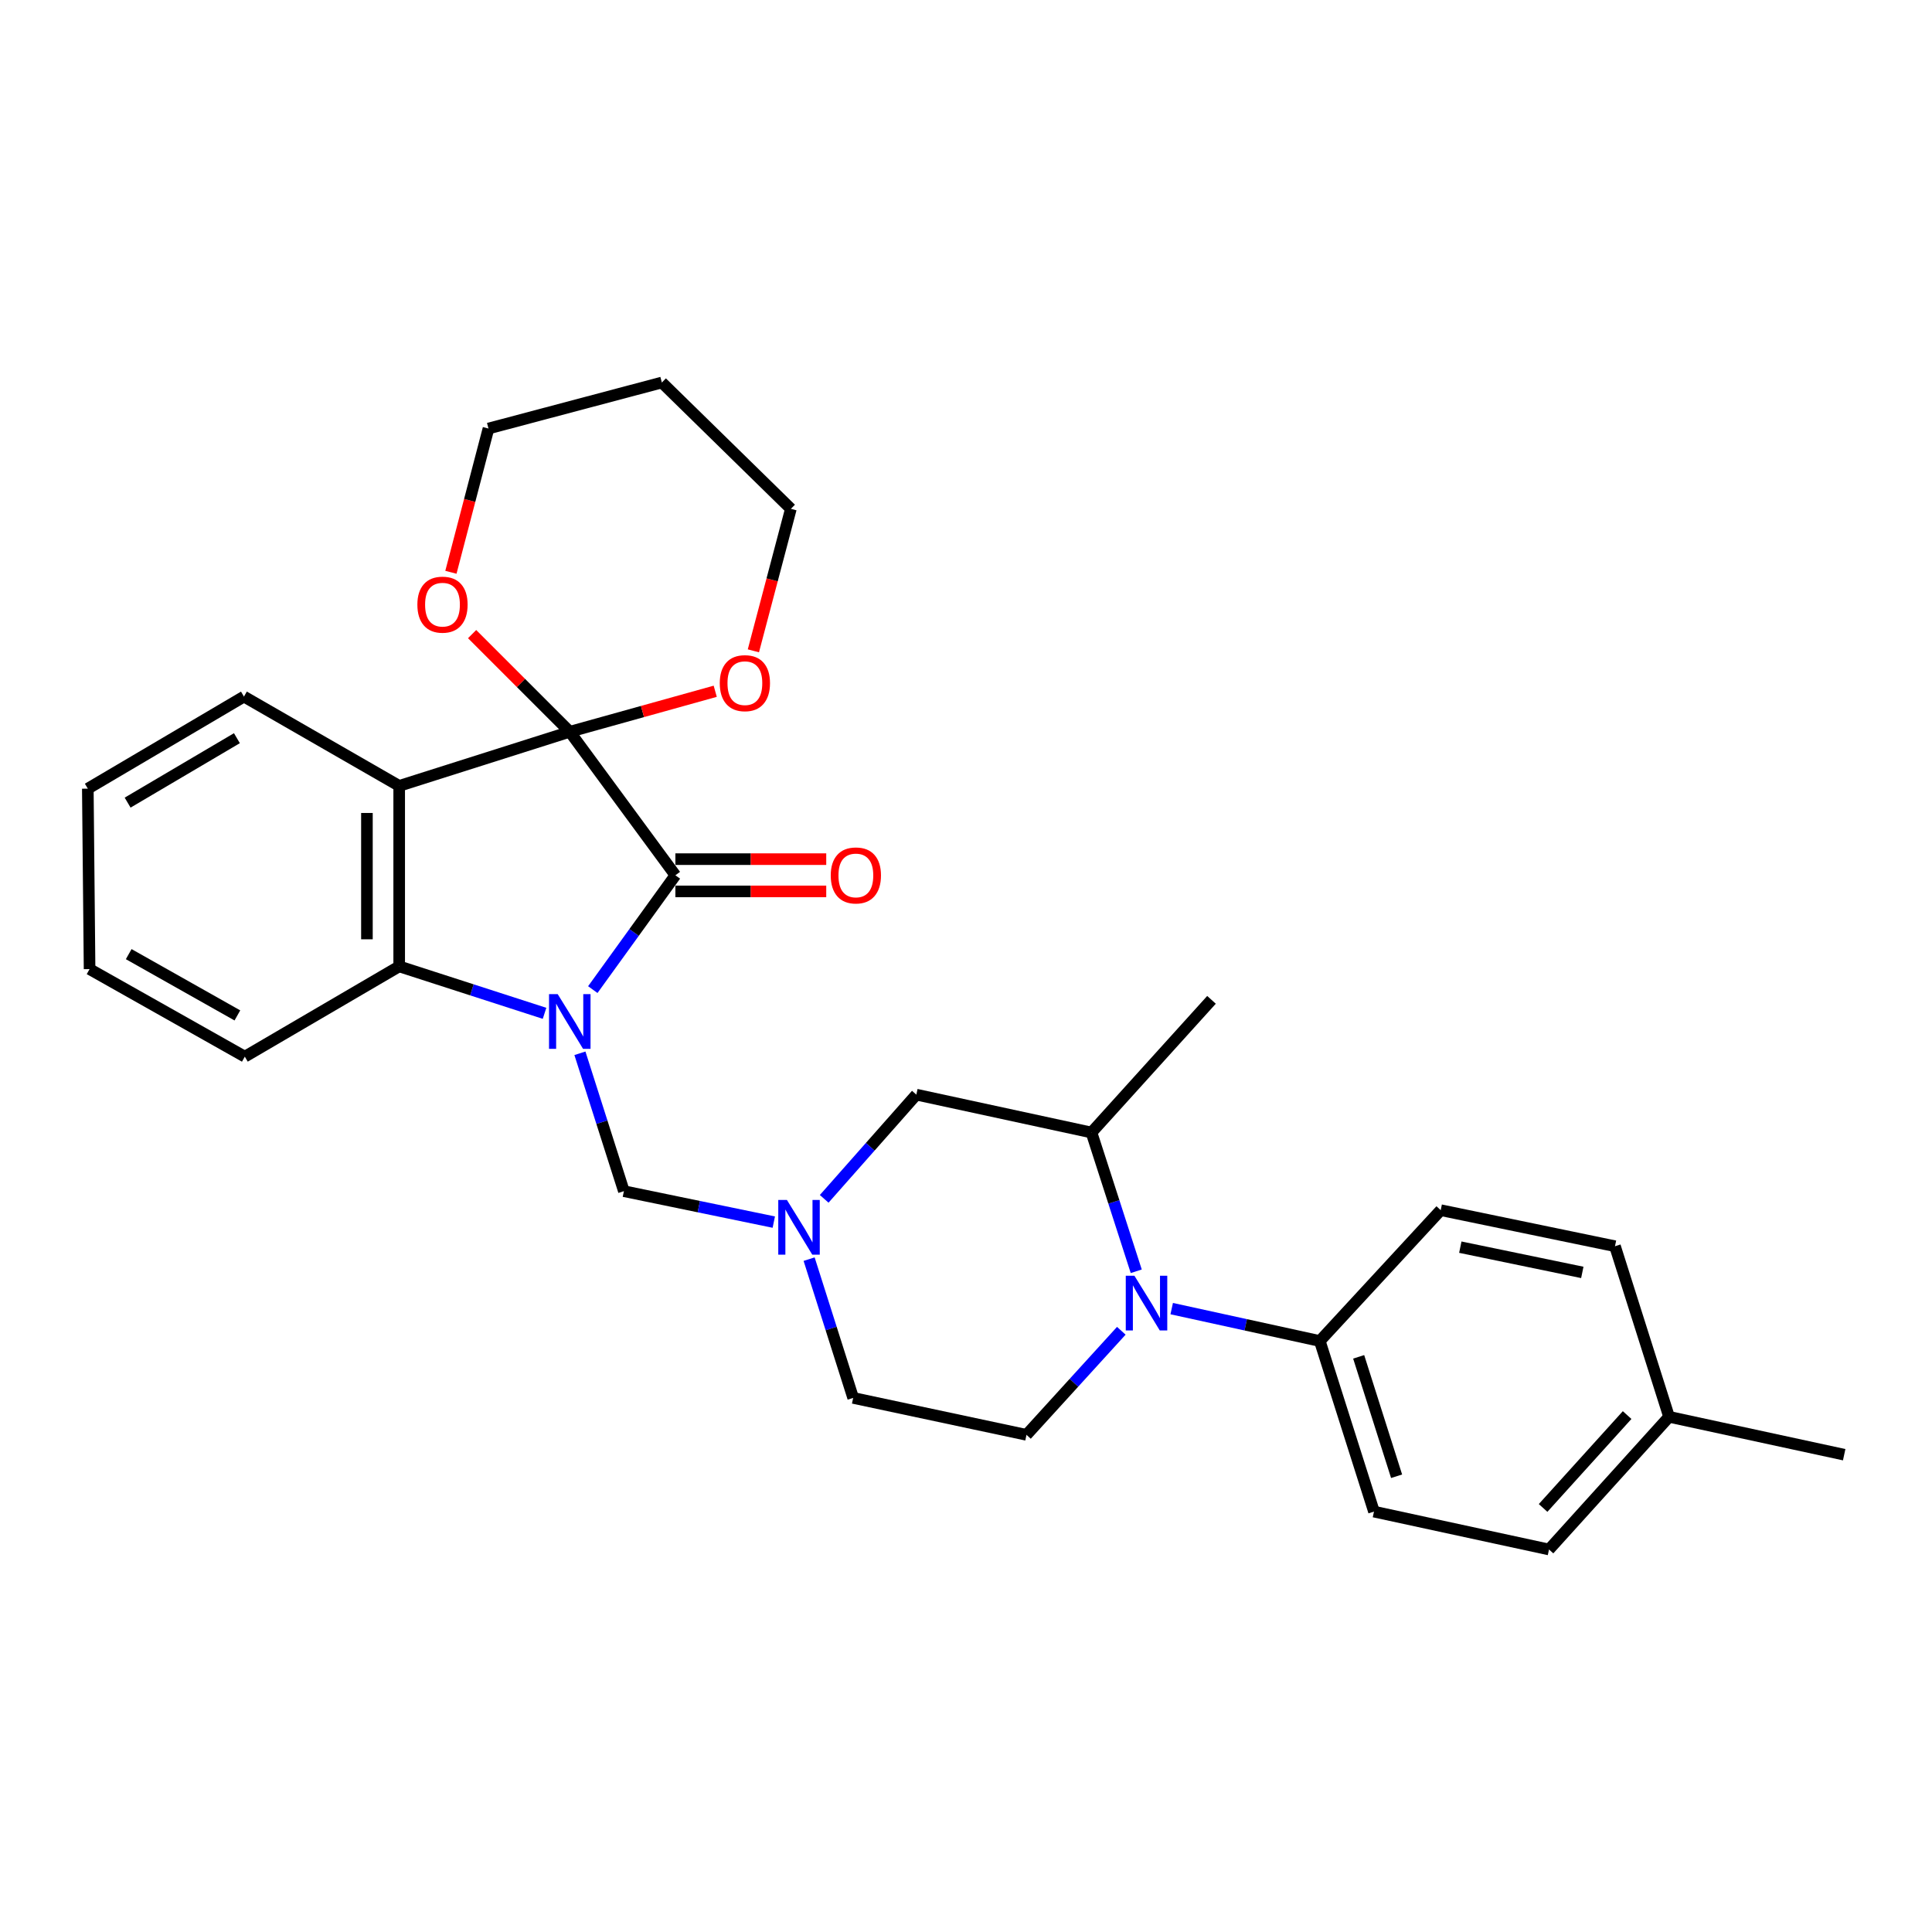 <?xml version='1.0' encoding='iso-8859-1'?>
<svg version='1.1' baseProfile='full'
              xmlns='http://www.w3.org/2000/svg'
                      xmlns:rdkit='http://www.rdkit.org/xml'
                      xmlns:xlink='http://www.w3.org/1999/xlink'
                  xml:space='preserve'
width='1000px' height='1000px' viewBox='0 0 1000 1000'>
<!-- END OF HEADER -->
<rect style='opacity:1.0;fill:#FFFFFF;stroke:none' width='1000' height='1000' x='0' y='0'> </rect>
<path class='bond-1' d='M 306.831,512.218 L 328.204,482.629' style='fill:none;fill-rule:evenodd;stroke:#0000FF;stroke-width:6px;stroke-linecap:butt;stroke-linejoin:miter;stroke-opacity:1' />
<path class='bond-1' d='M 328.204,482.629 L 349.576,453.041' style='fill:none;fill-rule:evenodd;stroke:#000000;stroke-width:6px;stroke-linecap:butt;stroke-linejoin:miter;stroke-opacity:1' />
<path class='bond-3' d='M 281.858,524.494 L 244.239,512.344' style='fill:none;fill-rule:evenodd;stroke:#0000FF;stroke-width:6px;stroke-linecap:butt;stroke-linejoin:miter;stroke-opacity:1' />
<path class='bond-3' d='M 244.239,512.344 L 206.621,500.195' style='fill:none;fill-rule:evenodd;stroke:#000000;stroke-width:6px;stroke-linecap:butt;stroke-linejoin:miter;stroke-opacity:1' />
<path class='bond-5' d='M 300.167,545.176 L 311.546,580.861' style='fill:none;fill-rule:evenodd;stroke:#0000FF;stroke-width:6px;stroke-linecap:butt;stroke-linejoin:miter;stroke-opacity:1' />
<path class='bond-5' d='M 311.546,580.861 L 322.924,616.545' style='fill:none;fill-rule:evenodd;stroke:#000000;stroke-width:6px;stroke-linecap:butt;stroke-linejoin:miter;stroke-opacity:1' />
<path class='bond-0' d='M 294.917,378.761 L 349.576,453.041' style='fill:none;fill-rule:evenodd;stroke:#000000;stroke-width:6px;stroke-linecap:butt;stroke-linejoin:miter;stroke-opacity:1' />
<path class='bond-9' d='M 294.917,378.761 L 332.559,368.278' style='fill:none;fill-rule:evenodd;stroke:#000000;stroke-width:6px;stroke-linecap:butt;stroke-linejoin:miter;stroke-opacity:1' />
<path class='bond-9' d='M 332.559,368.278 L 370.2,357.795' style='fill:none;fill-rule:evenodd;stroke:#FF0000;stroke-width:6px;stroke-linecap:butt;stroke-linejoin:miter;stroke-opacity:1' />
<path class='bond-10' d='M 294.917,378.761 L 269.64,353.487' style='fill:none;fill-rule:evenodd;stroke:#000000;stroke-width:6px;stroke-linecap:butt;stroke-linejoin:miter;stroke-opacity:1' />
<path class='bond-10' d='M 269.64,353.487 L 244.363,328.214' style='fill:none;fill-rule:evenodd;stroke:#FF0000;stroke-width:6px;stroke-linecap:butt;stroke-linejoin:miter;stroke-opacity:1' />
<path class='bond-29' d='M 294.917,378.761 L 206.621,406.777' style='fill:none;fill-rule:evenodd;stroke:#000000;stroke-width:6px;stroke-linecap:butt;stroke-linejoin:miter;stroke-opacity:1' />
<path class='bond-13' d='M 349.576,461.39 L 388.617,461.39' style='fill:none;fill-rule:evenodd;stroke:#000000;stroke-width:6px;stroke-linecap:butt;stroke-linejoin:miter;stroke-opacity:1' />
<path class='bond-13' d='M 388.617,461.39 L 427.659,461.39' style='fill:none;fill-rule:evenodd;stroke:#FF0000;stroke-width:6px;stroke-linecap:butt;stroke-linejoin:miter;stroke-opacity:1' />
<path class='bond-13' d='M 349.576,444.692 L 388.617,444.692' style='fill:none;fill-rule:evenodd;stroke:#000000;stroke-width:6px;stroke-linecap:butt;stroke-linejoin:miter;stroke-opacity:1' />
<path class='bond-13' d='M 388.617,444.692 L 427.659,444.692' style='fill:none;fill-rule:evenodd;stroke:#FF0000;stroke-width:6px;stroke-linecap:butt;stroke-linejoin:miter;stroke-opacity:1' />
<path class='bond-2' d='M 206.621,406.777 L 206.621,500.195' style='fill:none;fill-rule:evenodd;stroke:#000000;stroke-width:6px;stroke-linecap:butt;stroke-linejoin:miter;stroke-opacity:1' />
<path class='bond-2' d='M 189.922,420.79 L 189.922,486.182' style='fill:none;fill-rule:evenodd;stroke:#000000;stroke-width:6px;stroke-linecap:butt;stroke-linejoin:miter;stroke-opacity:1' />
<path class='bond-17' d='M 206.621,406.777 L 126.265,360.551' style='fill:none;fill-rule:evenodd;stroke:#000000;stroke-width:6px;stroke-linecap:butt;stroke-linejoin:miter;stroke-opacity:1' />
<path class='bond-21' d='M 206.621,500.195 L 126.719,546.922' style='fill:none;fill-rule:evenodd;stroke:#000000;stroke-width:6px;stroke-linecap:butt;stroke-linejoin:miter;stroke-opacity:1' />
<path class='bond-4' d='M 580.39,688.806 L 555.85,715.739' style='fill:none;fill-rule:evenodd;stroke:#0000FF;stroke-width:6px;stroke-linecap:butt;stroke-linejoin:miter;stroke-opacity:1' />
<path class='bond-4' d='M 555.85,715.739 L 531.309,742.672' style='fill:none;fill-rule:evenodd;stroke:#000000;stroke-width:6px;stroke-linecap:butt;stroke-linejoin:miter;stroke-opacity:1' />
<path class='bond-11' d='M 606.471,677.339 L 644.798,685.724' style='fill:none;fill-rule:evenodd;stroke:#0000FF;stroke-width:6px;stroke-linecap:butt;stroke-linejoin:miter;stroke-opacity:1' />
<path class='bond-11' d='M 644.798,685.724 L 683.124,694.108' style='fill:none;fill-rule:evenodd;stroke:#000000;stroke-width:6px;stroke-linecap:butt;stroke-linejoin:miter;stroke-opacity:1' />
<path class='bond-30' d='M 588.119,658.008 L 576.533,622.1' style='fill:none;fill-rule:evenodd;stroke:#0000FF;stroke-width:6px;stroke-linecap:butt;stroke-linejoin:miter;stroke-opacity:1' />
<path class='bond-30' d='M 576.533,622.1 L 564.947,586.191' style='fill:none;fill-rule:evenodd;stroke:#000000;stroke-width:6px;stroke-linecap:butt;stroke-linejoin:miter;stroke-opacity:1' />
<path class='bond-6' d='M 322.924,616.545 L 361.719,624.553' style='fill:none;fill-rule:evenodd;stroke:#000000;stroke-width:6px;stroke-linecap:butt;stroke-linejoin:miter;stroke-opacity:1' />
<path class='bond-6' d='M 361.719,624.553 L 400.514,632.561' style='fill:none;fill-rule:evenodd;stroke:#0000FF;stroke-width:6px;stroke-linecap:butt;stroke-linejoin:miter;stroke-opacity:1' />
<path class='bond-12' d='M 426.6,620.518 L 450.447,593.549' style='fill:none;fill-rule:evenodd;stroke:#0000FF;stroke-width:6px;stroke-linecap:butt;stroke-linejoin:miter;stroke-opacity:1' />
<path class='bond-12' d='M 450.447,593.549 L 474.294,566.58' style='fill:none;fill-rule:evenodd;stroke:#000000;stroke-width:6px;stroke-linecap:butt;stroke-linejoin:miter;stroke-opacity:1' />
<path class='bond-14' d='M 418.799,651.732 L 430.201,687.642' style='fill:none;fill-rule:evenodd;stroke:#0000FF;stroke-width:6px;stroke-linecap:butt;stroke-linejoin:miter;stroke-opacity:1' />
<path class='bond-14' d='M 430.201,687.642 L 441.602,723.553' style='fill:none;fill-rule:evenodd;stroke:#000000;stroke-width:6px;stroke-linecap:butt;stroke-linejoin:miter;stroke-opacity:1' />
<path class='bond-7' d='M 564.947,586.191 L 474.294,566.58' style='fill:none;fill-rule:evenodd;stroke:#000000;stroke-width:6px;stroke-linecap:butt;stroke-linejoin:miter;stroke-opacity:1' />
<path class='bond-25' d='M 564.947,586.191 L 627.074,517.515' style='fill:none;fill-rule:evenodd;stroke:#000000;stroke-width:6px;stroke-linecap:butt;stroke-linejoin:miter;stroke-opacity:1' />
<path class='bond-8' d='M 531.309,742.672 L 441.602,723.553' style='fill:none;fill-rule:evenodd;stroke:#000000;stroke-width:6px;stroke-linecap:butt;stroke-linejoin:miter;stroke-opacity:1' />
<path class='bond-23' d='M 389.949,336.868 L 399.653,300.122' style='fill:none;fill-rule:evenodd;stroke:#FF0000;stroke-width:6px;stroke-linecap:butt;stroke-linejoin:miter;stroke-opacity:1' />
<path class='bond-23' d='M 399.653,300.122 L 409.356,263.376' style='fill:none;fill-rule:evenodd;stroke:#000000;stroke-width:6px;stroke-linecap:butt;stroke-linejoin:miter;stroke-opacity:1' />
<path class='bond-24' d='M 233.391,296.213 L 243.114,259.01' style='fill:none;fill-rule:evenodd;stroke:#FF0000;stroke-width:6px;stroke-linecap:butt;stroke-linejoin:miter;stroke-opacity:1' />
<path class='bond-24' d='M 243.114,259.01 L 252.838,221.807' style='fill:none;fill-rule:evenodd;stroke:#000000;stroke-width:6px;stroke-linecap:butt;stroke-linejoin:miter;stroke-opacity:1' />
<path class='bond-15' d='M 683.124,694.108 L 711.168,782.405' style='fill:none;fill-rule:evenodd;stroke:#000000;stroke-width:6px;stroke-linecap:butt;stroke-linejoin:miter;stroke-opacity:1' />
<path class='bond-15' d='M 703.246,702.298 L 722.876,764.106' style='fill:none;fill-rule:evenodd;stroke:#000000;stroke-width:6px;stroke-linecap:butt;stroke-linejoin:miter;stroke-opacity:1' />
<path class='bond-16' d='M 683.124,694.108 L 745.706,626.378' style='fill:none;fill-rule:evenodd;stroke:#000000;stroke-width:6px;stroke-linecap:butt;stroke-linejoin:miter;stroke-opacity:1' />
<path class='bond-19' d='M 711.168,782.405 L 801.766,802.016' style='fill:none;fill-rule:evenodd;stroke:#000000;stroke-width:6px;stroke-linecap:butt;stroke-linejoin:miter;stroke-opacity:1' />
<path class='bond-18' d='M 745.706,626.378 L 835.914,645.043' style='fill:none;fill-rule:evenodd;stroke:#000000;stroke-width:6px;stroke-linecap:butt;stroke-linejoin:miter;stroke-opacity:1' />
<path class='bond-18' d='M 755.854,645.53 L 818.999,658.595' style='fill:none;fill-rule:evenodd;stroke:#000000;stroke-width:6px;stroke-linecap:butt;stroke-linejoin:miter;stroke-opacity:1' />
<path class='bond-31' d='M 126.265,360.551 L 45.455,408.206' style='fill:none;fill-rule:evenodd;stroke:#000000;stroke-width:6px;stroke-linecap:butt;stroke-linejoin:miter;stroke-opacity:1' />
<path class='bond-31' d='M 122.625,382.083 L 66.058,415.441' style='fill:none;fill-rule:evenodd;stroke:#000000;stroke-width:6px;stroke-linecap:butt;stroke-linejoin:miter;stroke-opacity:1' />
<path class='bond-20' d='M 835.914,645.043 L 863.902,733.34' style='fill:none;fill-rule:evenodd;stroke:#000000;stroke-width:6px;stroke-linecap:butt;stroke-linejoin:miter;stroke-opacity:1' />
<path class='bond-33' d='M 801.766,802.016 L 863.902,733.34' style='fill:none;fill-rule:evenodd;stroke:#000000;stroke-width:6px;stroke-linecap:butt;stroke-linejoin:miter;stroke-opacity:1' />
<path class='bond-33' d='M 798.704,780.511 L 842.199,732.438' style='fill:none;fill-rule:evenodd;stroke:#000000;stroke-width:6px;stroke-linecap:butt;stroke-linejoin:miter;stroke-opacity:1' />
<path class='bond-26' d='M 863.902,733.34 L 954.545,752.951' style='fill:none;fill-rule:evenodd;stroke:#000000;stroke-width:6px;stroke-linecap:butt;stroke-linejoin:miter;stroke-opacity:1' />
<path class='bond-28' d='M 126.719,546.922 L 46.364,501.605' style='fill:none;fill-rule:evenodd;stroke:#000000;stroke-width:6px;stroke-linecap:butt;stroke-linejoin:miter;stroke-opacity:1' />
<path class='bond-28' d='M 122.869,525.58 L 66.62,493.858' style='fill:none;fill-rule:evenodd;stroke:#000000;stroke-width:6px;stroke-linecap:butt;stroke-linejoin:miter;stroke-opacity:1' />
<path class='bond-22' d='M 342.572,197.984 L 252.838,221.807' style='fill:none;fill-rule:evenodd;stroke:#000000;stroke-width:6px;stroke-linecap:butt;stroke-linejoin:miter;stroke-opacity:1' />
<path class='bond-32' d='M 342.572,197.984 L 409.356,263.376' style='fill:none;fill-rule:evenodd;stroke:#000000;stroke-width:6px;stroke-linecap:butt;stroke-linejoin:miter;stroke-opacity:1' />
<path class='bond-27' d='M 45.455,408.206 L 46.364,501.605' style='fill:none;fill-rule:evenodd;stroke:#000000;stroke-width:6px;stroke-linecap:butt;stroke-linejoin:miter;stroke-opacity:1' />
<path  class='atom-0' d='M 288.657 514.552
L 297.937 529.552
Q 298.857 531.032, 300.337 533.712
Q 301.817 536.392, 301.897 536.552
L 301.897 514.552
L 305.657 514.552
L 305.657 542.872
L 301.777 542.872
L 291.817 526.472
Q 290.657 524.552, 289.417 522.352
Q 288.217 520.152, 287.857 519.472
L 287.857 542.872
L 284.177 542.872
L 284.177 514.552
L 288.657 514.552
' fill='#0000FF'/>
<path  class='atom-5' d='M 587.176 660.328
L 596.456 675.328
Q 597.376 676.808, 598.856 679.488
Q 600.336 682.168, 600.416 682.328
L 600.416 660.328
L 604.176 660.328
L 604.176 688.648
L 600.296 688.648
L 590.336 672.248
Q 589.176 670.328, 587.936 668.128
Q 586.736 665.928, 586.376 665.248
L 586.376 688.648
L 582.696 688.648
L 582.696 660.328
L 587.176 660.328
' fill='#0000FF'/>
<path  class='atom-7' d='M 407.308 621.096
L 416.588 636.096
Q 417.508 637.576, 418.988 640.256
Q 420.468 642.936, 420.548 643.096
L 420.548 621.096
L 424.308 621.096
L 424.308 649.416
L 420.428 649.416
L 410.468 633.016
Q 409.308 631.096, 408.068 628.896
Q 406.868 626.696, 406.508 626.016
L 406.508 649.416
L 402.828 649.416
L 402.828 621.096
L 407.308 621.096
' fill='#0000FF'/>
<path  class='atom-10' d='M 372.552 353.599
Q 372.552 346.799, 375.912 342.999
Q 379.272 339.199, 385.552 339.199
Q 391.832 339.199, 395.192 342.999
Q 398.552 346.799, 398.552 353.599
Q 398.552 360.479, 395.152 364.399
Q 391.752 368.279, 385.552 368.279
Q 379.312 368.279, 375.912 364.399
Q 372.552 360.519, 372.552 353.599
M 385.552 365.079
Q 389.872 365.079, 392.192 362.199
Q 394.552 359.279, 394.552 353.599
Q 394.552 348.039, 392.192 345.239
Q 389.872 342.399, 385.552 342.399
Q 381.232 342.399, 378.872 345.199
Q 376.552 347.999, 376.552 353.599
Q 376.552 359.319, 378.872 362.199
Q 381.232 365.079, 385.552 365.079
' fill='#FF0000'/>
<path  class='atom-11' d='M 216.033 312.967
Q 216.033 306.167, 219.393 302.367
Q 222.753 298.567, 229.033 298.567
Q 235.313 298.567, 238.673 302.367
Q 242.033 306.167, 242.033 312.967
Q 242.033 319.847, 238.633 323.767
Q 235.233 327.647, 229.033 327.647
Q 222.793 327.647, 219.393 323.767
Q 216.033 319.887, 216.033 312.967
M 229.033 324.447
Q 233.353 324.447, 235.673 321.567
Q 238.033 318.647, 238.033 312.967
Q 238.033 307.407, 235.673 304.607
Q 233.353 301.767, 229.033 301.767
Q 224.713 301.767, 222.353 304.567
Q 220.033 307.367, 220.033 312.967
Q 220.033 318.687, 222.353 321.567
Q 224.713 324.447, 229.033 324.447
' fill='#FF0000'/>
<path  class='atom-14' d='M 429.994 453.121
Q 429.994 446.321, 433.354 442.521
Q 436.714 438.721, 442.994 438.721
Q 449.274 438.721, 452.634 442.521
Q 455.994 446.321, 455.994 453.121
Q 455.994 460.001, 452.594 463.921
Q 449.194 467.801, 442.994 467.801
Q 436.754 467.801, 433.354 463.921
Q 429.994 460.041, 429.994 453.121
M 442.994 464.601
Q 447.314 464.601, 449.634 461.721
Q 451.994 458.801, 451.994 453.121
Q 451.994 447.561, 449.634 444.761
Q 447.314 441.921, 442.994 441.921
Q 438.674 441.921, 436.314 444.721
Q 433.994 447.521, 433.994 453.121
Q 433.994 458.841, 436.314 461.721
Q 438.674 464.601, 442.994 464.601
' fill='#FF0000'/>
</svg>
